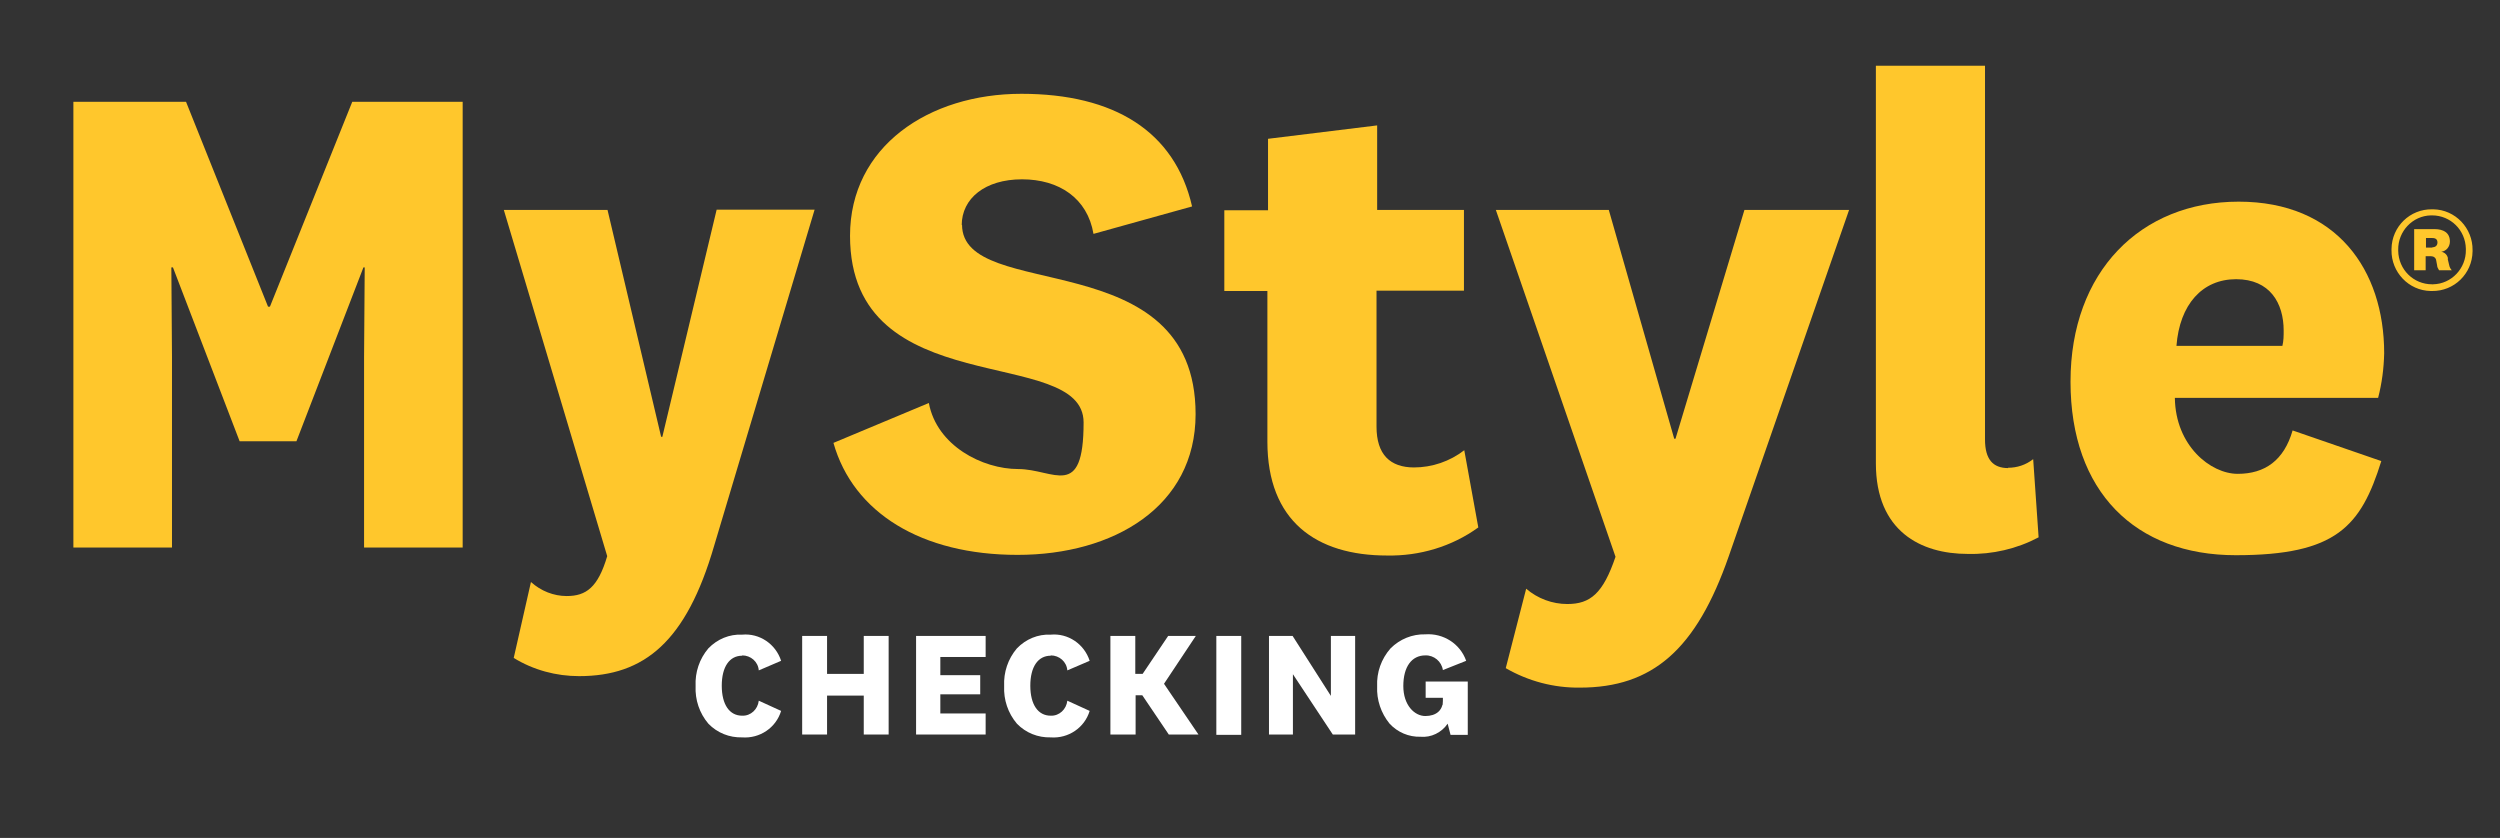<?xml version="1.0" encoding="UTF-8"?>
<svg id="Layer_1" xmlns="http://www.w3.org/2000/svg" version="1.1" viewBox="0 0 783.5 262.6">
  <rect x="0" y="0" width="783.5" height="262.6" fill="#333333" stroke="none"/>
  <!-- Generator: Adobe Illustrator 29.3.1, SVG Export Plug-In . SVG Version: 2.1.0 Build 151)  -->
  <defs>
    <style>
      .st0 {
        fill: #ffc72c;
      }

      .st1 {
        fill: #fff;
      }
    </style>
  </defs>
  <g id="Artwork_6">
    <g>
      <path class="st1" d="M232.6,205.4c2.7,0,5,2,5.2,4.7h0c0,0,7-3,7-3h0s0,0,0,0c-1.7-5.3-6.8-8.7-12.2-8.2-4-.2-7.8,1.4-10.6,4.3-2.8,3.3-4.2,7.5-4,11.8-.2,4.3,1.2,8.5,4,11.8,2.8,2.9,6.6,4.4,10.6,4.3,5.5.4,10.6-3,12.2-8.3h0c0,0-7-3.2-7-3.2h0s0,0,0,0c-.3,2.7-2.5,4.8-5.2,4.7-4,0-6.4-3.5-6.4-9.4s2.4-9.4,6.4-9.4"/>
      <polygon class="st1" points="270.7 199.3 270.7 211.2 259.2 211.2 259.2 199.3 251.4 199.3 251.4 230.2 259.2 230.2 259.2 218 270.7 218 270.7 230.2 278.5 230.2 278.5 199.3 270.7 199.3"/>
      <polygon class="st1" points="287.1 199.3 287.1 230.2 308.9 230.2 308.9 223.6 294.7 223.6 294.7 217.6 307.2 217.6 307.2 211.6 294.7 211.6 294.7 205.9 308.9 205.9 308.9 199.3 287.1 199.3"/>
      <path class="st1" d="M329.3,205.4c2.7,0,5,2,5.2,4.7h0c0,0,7-3,7-3h0s0,0,0,0c-1.7-5.3-6.8-8.7-12.2-8.2-4-.2-7.8,1.4-10.6,4.3-2.8,3.3-4.2,7.5-4,11.8-.2,4.3,1.2,8.5,4,11.8,2.8,2.9,6.6,4.4,10.6,4.3,5.5.4,10.6-3,12.2-8.3h0c0,0-7-3.2-7-3.2h0s0,0,0,0c-.3,2.7-2.5,4.8-5.2,4.7-4,0-6.4-3.5-6.4-9.4s2.4-9.4,6.4-9.4"/>
      <polygon class="st1" points="366.1 199.3 358.1 211.2 355.8 211.2 355.8 199.3 348 199.3 348 230.2 355.9 230.2 355.9 217.9 358 217.9 366.3 230.2 366.3 230.2 375.6 230.2 364.8 214.3 374.7 199.4 374.8 199.3 366.1 199.3"/>
      <rect class="st1" x="381.2" y="199.3" width="7.8" height="31"/>
      <polygon class="st1" points="397.7 199.3 397.7 230.2 405.2 230.2 405.2 211.3 417.7 230.2 417.7 230.2 424.7 230.2 424.7 199.3 417.1 199.3 417.1 218.1 405.1 199.3 405.1 199.3 397.7 199.3"/>
      <path class="st1" d="M451.1,222.8c.2-.2.3-.4.4-.6-.1.2-.3.4-.4.6M452.2,220.4c0,.2,0,.4-.1.6,0-.2,0-.4.1-.6M449.6,223.9c.2,0,.4-.2.5-.3-.2.1-.3.2-.5.3M447.7,224.5c.2,0,.3,0,.4,0-.1,0-.3,0-.4,0M446.8,213.5v5.2h5.4v.9c0,3-2.1,4.8-5.5,4.8s-6.9-3.4-6.9-9.4,2.6-9.6,6.9-9.6c2.7-.1,5.1,1.9,5.5,4.6h0c0,0,7.3-2.9,7.3-2.9h0s0,0,0,0c-1.9-5.4-7.2-8.7-12.8-8.3-4.1-.1-8,1.5-10.9,4.4-2.9,3.3-4.4,7.5-4.2,11.9-.2,4.2,1.2,8.4,3.9,11.7,2.5,2.7,6,4.2,9.7,4.1,3.3.3,6.6-1.3,8.5-4.1l.9,3.5h0c0,0,5.4,0,5.4,0v-16.7h-13.2Z"/>
      <polygon class="st0" points="110.4 31.9 84.6 96.1 84 96.1 58.3 31.9 23 31.9 23 171.6 53.9 171.6 53.9 111.8 53.7 83.8 54.2 83.8 75.1 138.3 92.9 138.3 113.9 83.8 114.3 83.8 114.1 111.8 114.1 171.6 145 171.6 145 31.9 110.4 31.9"/>
      <g>
        <path class="st0" d="M207.6,136.9h-.4l-16.8-71.1h-32.5l32.4,108.5c-2.9,9.8-6.6,12.5-12.7,12.5-4.1,0-8.1-1.6-11.2-4.4l-5.4,23.8c6.2,3.8,13.3,5.7,20.5,5.7,20.5,0,33.6-10.9,42.3-40.8l31.5-105.4h-30.7l-17,71.1Z"/>
        <path class="st0" d="M301.4,70.6c0-8.4,7.3-14.4,18.9-14.4s20.5,5.9,22.4,17.1l30.9-8.6c-5.4-23.6-24.5-35.3-53.5-35.3s-53.7,16.5-53.7,44.5c0,52.9,73.2,33.9,73.2,58.5s-9.3,14.6-20.5,14.6-25.5-7.3-28-20.7l-29.9,12.5c6.2,21.9,27.6,35.1,57.7,35.1s55.8-15.1,55.8-44.1c0-54.1-73.2-34.7-73.2-59.4"/>
        <path class="st0" d="M443.2,146.5c-7.5,0-11.8-4-11.8-12.8v-42.6h27.4v-25.3h-27.2v-26.5l-34.2,4.2v22.4h-13.7v25.3h13.5v47.2c0,24.9,15.3,35.7,37.5,35.7,10.2.2,20.3-2.8,28.6-8.8l-4.4-24.2c-4.5,3.5-10.1,5.4-15.8,5.4"/>
        <path class="st0" d="M525.1,137.5h-.4l-20.5-71.7h-35.4l37.5,108.7c-3.9,11.5-7.9,14.8-15.1,14.8-4.7,0-9.3-1.7-12.9-4.8l-6.4,24.9c7.1,4.1,15.1,6.2,23.2,6.1,22.8,0,36.5-11.9,46.7-41.2l37.7-108.5h-32.8l-21.6,71.7Z"/>
        <path class="st0" d="M629.4,146.7c-4.8,0-7.3-2.7-7.3-9V20.6h-34.2v124.6c0,21.3,14.1,28.4,28.8,28.4,7.7.2,15.4-1.6,22.2-5.2l-1.7-24.5c-2.3,1.8-5,2.7-7.9,2.7"/>
        <path class="st0" d="M715.3,108.4h-33.2c1-13,8.1-20.9,18.7-20.9s14.9,7.5,14.9,16.1c0,1.6,0,3.2-.4,4.8M747.2,110.7c0-26.1-14.9-47.5-45.6-47.5s-52.7,21.9-52.7,56.4,20.3,54.4,51.8,54.4,39.2-9,45.6-29.5l-27.8-9.6c-2.7,9.4-8.7,13.6-17.2,13.6s-19.5-8.8-19.7-23.8h63.7c1.2-4.6,1.8-9.3,1.9-14"/>
        <path class="st0" d="M762.2,89.1c-5.8,0-10.5-4.6-10.6-10.5,0,0,0-.2,0-.3-.1-5.8,4.5-10.7,10.3-10.8,0,0,.2,0,.3,0,5.8,0,10.5,4.6,10.6,10.5,0,.1,0,.2,0,.3.1,5.8-4.5,10.7-10.3,10.8h-.3M762.2,65.6c-6.9-.1-12.6,5.4-12.7,12.4v.4c-.1,6.9,5.4,12.7,12.3,12.8.1,0,.3,0,.4,0,6.9.1,12.6-5.4,12.7-12.4v-.4c.1-6.9-5.4-12.7-12.3-12.8-.1,0-.3,0-.4,0"/>
        <path class="st0" d="M762.3,77.6h-2v-3h2c1.1,0,1.6.5,1.6,1.4s-.6,1.5-1.6,1.5M767.2,81c-.2-1.1-1-1.9-2.1-2.1,1.6-.2,2.7-1.6,2.7-3.2,0-2.7-1.9-3.9-4.9-3.9h-6.3v12.9h3.6v-4.4h1.7c.8,0,1.5.5,1.6,1.3,0,0,0,0,0,0l.3,1.6c0,.5.3,1,.6,1.5h4c-.4-.4-.7-1-.8-1.5l-.5-2.1Z"/>
      </g>
    </g>
  </g>
</svg>